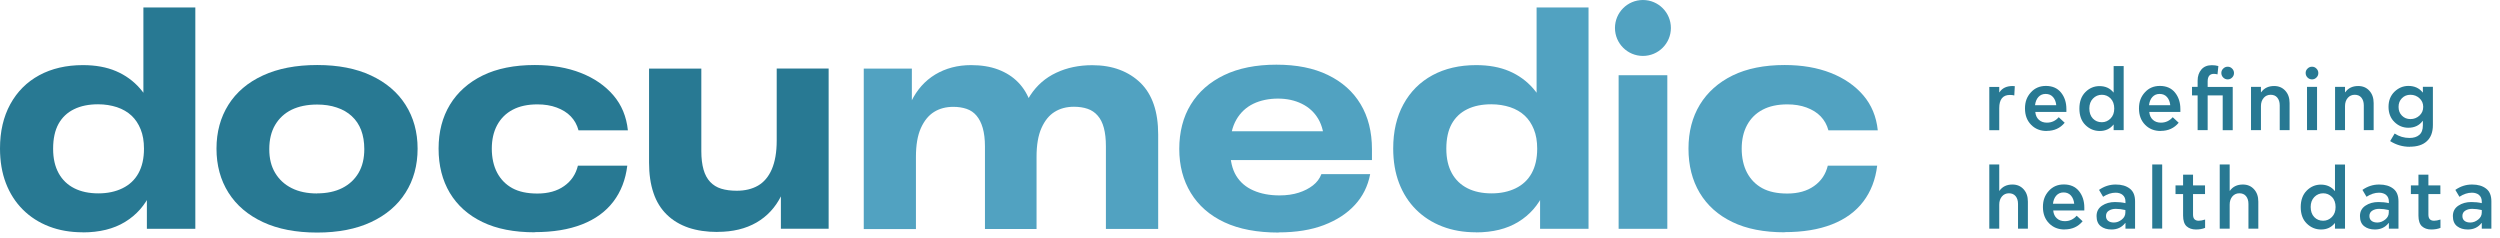 <svg width="221" height="21" viewBox="0 0 221 21" fill="none" xmlns="http://www.w3.org/2000/svg">
<path d="M176.755 8.152C177.003 7.784 177.386 7.604 177.92 7.604C177.965 7.604 178.025 7.604 178.108 7.619L178.063 8.438C177.965 8.408 177.83 8.393 177.672 8.393C177.048 8.393 176.733 8.784 176.733 9.558V11.511H175.854V7.687H176.733V8.16H176.755V8.152Z" fill="#287993"/>
<path d="M180.925 11.579C180.369 11.579 179.911 11.399 179.55 11.03C179.19 10.662 179.009 10.189 179.009 9.588C179.009 8.987 179.182 8.551 179.528 8.168C179.873 7.784 180.317 7.596 180.858 7.596C181.429 7.596 181.88 7.792 182.195 8.183C182.511 8.573 182.669 9.062 182.669 9.64C182.669 9.753 182.669 9.836 182.669 9.896H179.919C179.949 10.196 180.054 10.429 180.242 10.595C180.422 10.76 180.662 10.842 180.948 10.842C181.361 10.842 181.707 10.685 181.992 10.362L182.518 10.85C182.12 11.331 181.594 11.571 180.933 11.571L180.925 11.579ZM179.904 9.302H181.774C181.744 9.002 181.647 8.761 181.489 8.581C181.331 8.4 181.113 8.303 180.835 8.303C180.572 8.303 180.362 8.393 180.197 8.573C180.031 8.754 179.934 8.994 179.896 9.302H179.904Z" fill="#287993"/>
<path d="M185.622 11.579C185.133 11.579 184.712 11.406 184.352 11.053C183.991 10.7 183.818 10.211 183.818 9.595C183.818 8.979 183.999 8.491 184.352 8.137C184.705 7.784 185.126 7.611 185.599 7.611C186.118 7.611 186.531 7.799 186.831 8.175H186.846V5.838H187.733V11.504H186.846V11.015H186.831C186.531 11.391 186.125 11.579 185.622 11.579ZM185.802 10.805C186.103 10.805 186.358 10.692 186.576 10.474C186.794 10.249 186.899 9.963 186.899 9.595C186.899 9.227 186.794 8.919 186.576 8.701C186.358 8.483 186.103 8.378 185.802 8.378C185.501 8.378 185.231 8.491 185.021 8.709C184.81 8.926 184.697 9.219 184.697 9.588C184.697 9.956 184.803 10.264 185.013 10.482C185.223 10.7 185.486 10.805 185.802 10.805Z" fill="#287993"/>
<path d="M191.002 11.579C190.446 11.579 189.987 11.399 189.627 11.03C189.266 10.662 189.086 10.189 189.086 9.588C189.086 8.987 189.258 8.551 189.604 8.168C189.95 7.784 190.393 7.596 190.934 7.596C191.505 7.596 191.956 7.792 192.271 8.183C192.587 8.573 192.745 9.062 192.745 9.64C192.745 9.753 192.745 9.836 192.745 9.896H189.995C190.025 10.196 190.13 10.429 190.318 10.595C190.498 10.76 190.739 10.842 191.024 10.842C191.437 10.842 191.783 10.685 192.069 10.362L192.595 10.85C192.196 11.331 191.67 11.571 191.009 11.571L191.002 11.579ZM189.98 9.302H191.851C191.821 9.002 191.723 8.761 191.565 8.581C191.407 8.4 191.189 8.303 190.911 8.303C190.648 8.303 190.438 8.393 190.273 8.573C190.107 8.754 190.01 8.994 189.972 9.302H189.98Z" fill="#287993"/>
<path d="M196.487 11.504V8.431H195.157V11.504H194.27V8.431H193.774V7.679H194.27V7.123C194.27 6.732 194.383 6.402 194.601 6.146C194.819 5.891 195.127 5.763 195.525 5.763C195.728 5.763 195.923 5.786 196.103 5.838L196.028 6.575C195.916 6.545 195.803 6.529 195.705 6.529C195.337 6.529 195.157 6.755 195.157 7.198V7.687H197.373V11.511H196.487V11.504ZM197.486 6.454C197.486 6.612 197.433 6.74 197.321 6.853C197.208 6.965 197.08 7.018 196.93 7.018C196.78 7.018 196.644 6.965 196.532 6.853C196.427 6.747 196.366 6.612 196.366 6.454C196.366 6.297 196.419 6.176 196.532 6.064C196.644 5.951 196.772 5.898 196.93 5.898C197.088 5.898 197.208 5.951 197.321 6.064C197.426 6.169 197.486 6.304 197.486 6.454Z" fill="#287993"/>
<path d="M198.989 11.504V7.679H199.868V8.152H199.89C200.153 7.784 200.536 7.604 201.032 7.604C201.438 7.604 201.761 7.739 202.017 8.017C202.272 8.295 202.4 8.656 202.4 9.114V11.504H201.528V9.317C201.528 9.024 201.453 8.799 201.31 8.626C201.168 8.453 200.965 8.378 200.724 8.378C200.484 8.378 200.266 8.468 200.108 8.656C199.95 8.844 199.868 9.084 199.868 9.377V11.504H198.989Z" fill="#287993"/>
<path d="M204.94 6.454C204.94 6.612 204.887 6.74 204.774 6.853C204.662 6.965 204.534 7.018 204.384 7.018C204.233 7.018 204.098 6.965 203.985 6.853C203.88 6.747 203.82 6.612 203.82 6.454C203.82 6.297 203.873 6.176 203.985 6.064C204.098 5.951 204.226 5.898 204.384 5.898C204.541 5.898 204.662 5.951 204.774 6.064C204.88 6.169 204.94 6.304 204.94 6.454ZM203.94 11.504V7.679H204.827V11.504H203.94Z" fill="#287993"/>
<path d="M206.42 11.504V7.679H207.299V8.152H207.322C207.585 7.784 207.968 7.604 208.464 7.604C208.869 7.604 209.193 7.739 209.448 8.017C209.703 8.295 209.831 8.656 209.831 9.114V11.504H208.96V9.317C208.96 9.024 208.884 8.799 208.742 8.626C208.599 8.453 208.396 8.378 208.156 8.378C207.915 8.378 207.697 8.468 207.539 8.656C207.382 8.844 207.299 9.084 207.299 9.377V11.504H206.42Z" fill="#287993"/>
<path d="M213.025 12.976C212.401 12.976 211.822 12.811 211.289 12.473L211.687 11.804C212.085 12.067 212.521 12.195 213.002 12.195C213.37 12.195 213.656 12.105 213.866 11.924C214.077 11.744 214.182 11.466 214.182 11.083V10.685H214.167C213.866 11.09 213.445 11.293 212.897 11.293C212.423 11.293 212.01 11.12 211.665 10.782C211.319 10.444 211.146 9.993 211.146 9.445C211.146 8.896 211.319 8.453 211.672 8.107C212.025 7.769 212.438 7.596 212.904 7.596C213.445 7.596 213.866 7.792 214.167 8.175H214.182V7.672H215.068V11.053C215.068 11.677 214.888 12.157 214.535 12.48C214.182 12.811 213.678 12.969 213.025 12.969V12.976ZM213.085 10.527C213.393 10.527 213.656 10.422 213.881 10.219C214.107 10.008 214.212 9.753 214.212 9.445C214.212 9.137 214.099 8.889 213.881 8.686C213.663 8.483 213.393 8.378 213.085 8.378C212.777 8.378 212.536 8.476 212.333 8.678C212.13 8.881 212.033 9.137 212.033 9.452C212.033 9.768 212.13 10.023 212.333 10.226C212.536 10.429 212.784 10.527 213.085 10.527Z" fill="#287993"/>
<path d="M175.854 20.205V14.539H176.733V16.861H176.755C177.018 16.493 177.401 16.312 177.897 16.312C178.303 16.312 178.626 16.448 178.882 16.726C179.137 17.004 179.265 17.364 179.265 17.823V20.212H178.393V18.026C178.393 17.733 178.318 17.507 178.175 17.334C178.033 17.162 177.83 17.086 177.589 17.086C177.349 17.086 177.131 17.177 176.973 17.364C176.815 17.552 176.733 17.793 176.733 18.086V20.212H175.854V20.205Z" fill="#287993"/>
<path d="M182.511 20.287C181.955 20.287 181.497 20.107 181.136 19.739C180.775 19.371 180.595 18.897 180.595 18.296C180.595 17.695 180.768 17.259 181.113 16.876C181.459 16.493 181.902 16.305 182.443 16.305C183.014 16.305 183.465 16.5 183.781 16.891C184.096 17.282 184.254 17.77 184.254 18.349C184.254 18.462 184.254 18.544 184.254 18.604H181.504C181.534 18.905 181.639 19.138 181.827 19.303C182.007 19.468 182.248 19.551 182.533 19.551C182.947 19.551 183.292 19.393 183.578 19.07L184.104 19.558C183.706 20.039 183.18 20.28 182.518 20.28L182.511 20.287ZM181.489 18.011H183.36C183.33 17.71 183.232 17.47 183.074 17.289C182.917 17.109 182.699 17.011 182.421 17.011C182.158 17.011 181.947 17.102 181.782 17.282C181.617 17.462 181.519 17.703 181.481 18.011H181.489Z" fill="#287993"/>
<path d="M186.967 17.86C187.297 17.86 187.598 17.89 187.891 17.958V17.815C187.891 17.567 187.808 17.372 187.65 17.237C187.493 17.102 187.275 17.034 187.019 17.034C186.651 17.034 186.283 17.154 185.915 17.395L185.554 16.786C186.005 16.47 186.493 16.312 187.027 16.312C187.56 16.312 187.958 16.433 188.274 16.673C188.59 16.914 188.74 17.289 188.74 17.8V20.212H187.891V19.716H187.868C187.568 20.099 187.169 20.287 186.659 20.287C186.268 20.287 185.952 20.19 185.704 19.994C185.456 19.799 185.336 19.498 185.336 19.1C185.336 18.702 185.494 18.401 185.817 18.183C186.14 17.966 186.523 17.86 186.967 17.86ZM187.883 18.77V18.567C187.59 18.499 187.312 18.462 187.034 18.462C186.794 18.462 186.591 18.514 186.418 18.627C186.253 18.732 186.17 18.89 186.17 19.093C186.17 19.28 186.23 19.423 186.358 19.521C186.478 19.619 186.651 19.671 186.869 19.671C187.124 19.671 187.35 19.581 187.568 19.408C187.786 19.235 187.883 19.025 187.883 18.777V18.77Z" fill="#287993"/>
<path d="M190.258 20.205V14.539H191.137V20.205H190.258Z" fill="#287993"/>
<path d="M194.12 20.287C193.774 20.287 193.504 20.19 193.293 20.002C193.09 19.814 192.985 19.498 192.985 19.063V17.154H192.316V16.388H192.985V15.441H193.864V16.388H194.924V17.154H193.864V18.972C193.864 19.333 194.03 19.513 194.368 19.513C194.525 19.513 194.721 19.476 194.931 19.408V20.145C194.691 20.242 194.42 20.287 194.112 20.287H194.12Z" fill="#287993"/>
<path d="M196.224 20.205V14.539H197.103V16.861H197.125C197.388 16.493 197.771 16.312 198.267 16.312C198.673 16.312 198.996 16.448 199.252 16.726C199.507 17.004 199.635 17.364 199.635 17.823V20.212H198.763V18.026C198.763 17.733 198.688 17.507 198.545 17.334C198.403 17.162 198.2 17.086 197.959 17.086C197.719 17.086 197.501 17.177 197.343 17.364C197.185 17.552 197.103 17.793 197.103 18.086V20.212H196.224V20.205Z" fill="#287993"/>
<path d="M205.188 20.287C204.699 20.287 204.278 20.114 203.918 19.761C203.557 19.408 203.384 18.92 203.384 18.304C203.384 17.688 203.565 17.199 203.918 16.846C204.271 16.493 204.692 16.32 205.165 16.32C205.684 16.32 206.097 16.508 206.397 16.884H206.412V14.547H207.299V20.212H206.412V19.724H206.397C206.097 20.099 205.691 20.287 205.188 20.287ZM205.368 19.513C205.668 19.513 205.924 19.401 206.142 19.183C206.36 18.957 206.465 18.672 206.465 18.304C206.465 17.936 206.36 17.627 206.142 17.41C205.924 17.192 205.668 17.086 205.368 17.086C205.067 17.086 204.797 17.199 204.586 17.417C204.376 17.635 204.263 17.928 204.263 18.296C204.263 18.664 204.369 18.972 204.579 19.19C204.789 19.408 205.052 19.513 205.368 19.513Z" fill="#287993"/>
<path d="M210.252 17.86C210.583 17.86 210.883 17.89 211.176 17.958V17.815C211.176 17.567 211.093 17.372 210.936 17.237C210.778 17.102 210.56 17.034 210.305 17.034C209.936 17.034 209.568 17.154 209.2 17.395L208.839 16.786C209.29 16.47 209.779 16.312 210.312 16.312C210.846 16.312 211.244 16.433 211.559 16.673C211.875 16.914 212.025 17.289 212.025 17.8V20.212H211.176V19.716H211.154C210.853 20.099 210.455 20.287 209.944 20.287C209.553 20.287 209.238 20.19 208.99 19.994C208.742 19.799 208.621 19.498 208.621 19.1C208.621 18.702 208.779 18.401 209.102 18.183C209.425 17.966 209.809 17.86 210.252 17.86ZM211.169 18.77V18.567C210.876 18.499 210.598 18.462 210.32 18.462C210.079 18.462 209.876 18.514 209.703 18.627C209.538 18.732 209.455 18.89 209.455 19.093C209.455 19.28 209.516 19.423 209.643 19.521C209.764 19.619 209.936 19.671 210.154 19.671C210.41 19.671 210.635 19.581 210.853 19.408C211.071 19.235 211.169 19.025 211.169 18.777V18.77Z" fill="#287993"/>
<path d="M214.926 20.287C214.58 20.287 214.309 20.19 214.099 20.002C213.896 19.814 213.791 19.498 213.791 19.063V17.154H213.122V16.388H213.791V15.441H214.67V16.388H215.729V17.154H214.67V18.972C214.67 19.333 214.835 19.513 215.173 19.513C215.331 19.513 215.527 19.476 215.737 19.408V20.145C215.497 20.242 215.226 20.287 214.918 20.287H214.926Z" fill="#287993"/>
<path d="M218.464 17.86C218.795 17.86 219.096 17.89 219.389 17.958V17.815C219.389 17.567 219.306 17.372 219.148 17.237C218.99 17.102 218.773 17.034 218.517 17.034C218.149 17.034 217.781 17.154 217.413 17.395L217.052 16.786C217.503 16.47 217.991 16.312 218.525 16.312C219.058 16.312 219.456 16.433 219.772 16.673C220.087 16.914 220.238 17.289 220.238 17.8V20.212H219.389V19.716H219.366C219.066 20.099 218.667 20.287 218.156 20.287C217.766 20.287 217.45 20.19 217.202 19.994C216.954 19.799 216.834 19.498 216.834 19.1C216.834 18.702 216.992 18.401 217.315 18.183C217.638 17.966 218.021 17.86 218.464 17.86ZM219.389 18.77V18.567C219.096 18.499 218.818 18.462 218.54 18.462C218.299 18.462 218.096 18.514 217.923 18.627C217.758 18.732 217.676 18.89 217.676 19.093C217.676 19.28 217.736 19.423 217.863 19.521C217.984 19.619 218.156 19.671 218.374 19.671C218.63 19.671 218.855 19.581 219.073 19.408C219.291 19.235 219.389 19.025 219.389 18.777V18.77Z" fill="#287993"/>
<path d="M7.303 20.535C6.221 20.535 5.23 20.363 4.335 20.017C3.441 19.671 2.667 19.175 2.014 18.522C1.36 17.868 0.864 17.086 0.518 16.185C0.173 15.283 0 14.261 0 13.119C0 11.624 0.301 10.324 0.909 9.212C1.518 8.1 2.367 7.251 3.471 6.65C4.568 6.056 5.861 5.756 7.333 5.756C8.453 5.756 9.43 5.936 10.256 6.289C11.083 6.642 11.789 7.153 12.368 7.814C12.946 8.476 13.382 9.257 13.668 10.151C13.953 11.045 14.103 12.037 14.103 13.119C14.103 14.614 13.848 15.914 13.337 17.026C12.826 18.138 12.067 19.003 11.053 19.619C10.046 20.235 8.799 20.543 7.303 20.543V20.535ZM8.701 17.094C9.505 17.094 10.211 16.944 10.827 16.643C11.444 16.343 11.917 15.899 12.24 15.313C12.563 14.727 12.728 14.006 12.728 13.142C12.728 12.488 12.631 11.917 12.435 11.436C12.24 10.948 11.97 10.542 11.624 10.219C11.278 9.896 10.85 9.648 10.339 9.475C9.828 9.31 9.272 9.219 8.671 9.219C7.852 9.219 7.138 9.362 6.545 9.655C5.943 9.948 5.493 10.377 5.17 10.955C4.854 11.534 4.696 12.263 4.696 13.142C4.696 14.021 4.861 14.72 5.185 15.313C5.508 15.899 5.973 16.343 6.567 16.643C7.161 16.944 7.874 17.094 8.693 17.094H8.701ZM12.984 20.227V15.246L13.375 13.067L12.676 10.775V0.661H17.267V20.227H12.984Z" fill="#287993"/>
<path d="M28.034 20.558C26.171 20.558 24.57 20.25 23.248 19.634C21.925 19.017 20.904 18.153 20.197 17.034C19.491 15.914 19.138 14.614 19.138 13.142C19.138 11.669 19.491 10.377 20.19 9.265C20.889 8.152 21.903 7.288 23.24 6.672C24.57 6.056 26.171 5.748 28.042 5.748C29.913 5.748 31.476 6.056 32.798 6.672C34.12 7.288 35.142 8.152 35.849 9.265C36.555 10.377 36.916 11.669 36.916 13.142C36.916 14.614 36.562 15.914 35.849 17.034C35.142 18.153 34.12 19.017 32.798 19.634C31.476 20.25 29.89 20.558 28.042 20.558H28.034ZM28.034 17.094C28.891 17.094 29.635 16.936 30.258 16.621C30.882 16.305 31.363 15.854 31.701 15.276C32.039 14.697 32.204 13.998 32.204 13.179C32.204 12.548 32.107 11.985 31.926 11.504C31.738 11.015 31.468 10.61 31.1 10.271C30.739 9.933 30.296 9.678 29.77 9.505C29.244 9.325 28.665 9.242 28.034 9.242C27.155 9.242 26.404 9.4 25.78 9.7C25.156 10.008 24.668 10.459 24.322 11.045C23.977 11.631 23.804 12.345 23.804 13.187C23.804 14.028 23.977 14.704 24.322 15.283C24.668 15.862 25.149 16.312 25.78 16.628C26.404 16.944 27.155 17.102 28.034 17.102V17.094Z" fill="#287993"/>
<path d="M47.277 20.535C45.451 20.535 43.903 20.235 42.648 19.626C41.386 19.017 40.432 18.161 39.763 17.049C39.102 15.937 38.771 14.637 38.771 13.142C38.771 11.646 39.109 10.354 39.778 9.25C40.447 8.152 41.416 7.288 42.671 6.672C43.933 6.056 45.466 5.748 47.277 5.748C48.81 5.748 50.162 5.981 51.349 6.447C52.537 6.913 53.491 7.574 54.22 8.423C54.949 9.272 55.377 10.301 55.505 11.519H51.139C51.011 11.03 50.779 10.624 50.455 10.286C50.132 9.948 49.712 9.693 49.208 9.505C48.705 9.317 48.134 9.227 47.502 9.227C46.646 9.227 45.917 9.385 45.323 9.7C44.722 10.016 44.272 10.467 43.948 11.06C43.633 11.646 43.475 12.345 43.475 13.142C43.475 13.938 43.633 14.675 43.948 15.268C44.264 15.862 44.715 16.32 45.293 16.636C45.872 16.951 46.608 17.109 47.502 17.109C48.457 17.109 49.246 16.891 49.869 16.448C50.493 16.012 50.899 15.411 51.087 14.644H55.452C55.302 15.877 54.896 16.936 54.22 17.823C53.544 18.709 52.627 19.378 51.447 19.837C50.275 20.295 48.885 20.52 47.277 20.52V20.535Z" fill="#287993"/>
<path d="M157.768 20.535C155.942 20.535 154.394 20.235 153.139 19.626C151.877 19.017 150.923 18.161 150.254 17.049C149.593 15.937 149.262 14.637 149.262 13.142C149.262 11.646 149.6 10.354 150.269 9.25C150.938 8.152 151.907 7.288 153.162 6.672C154.424 6.056 155.957 5.748 157.768 5.748C159.301 5.748 160.653 5.981 161.84 6.447C163.028 6.913 163.982 7.574 164.711 8.423C165.439 9.272 165.868 10.301 165.995 11.519H161.63C161.502 11.03 161.269 10.624 160.946 10.286C160.623 9.948 160.202 9.693 159.699 9.505C159.195 9.317 158.624 9.227 157.993 9.227C157.137 9.227 156.408 9.385 155.814 9.7C155.213 10.016 154.762 10.467 154.439 11.06C154.124 11.646 153.966 12.345 153.966 13.142C153.966 13.938 154.124 14.675 154.439 15.268C154.755 15.862 155.206 16.32 155.784 16.636C156.363 16.951 157.099 17.109 157.993 17.109C158.948 17.109 159.736 16.891 160.36 16.448C160.984 16.012 161.39 15.411 161.577 14.644H165.943C165.793 15.877 165.387 16.936 164.711 17.823C164.034 18.709 163.118 19.378 161.938 19.837C160.766 20.295 159.376 20.52 157.768 20.52V20.535Z" fill="#51A2C1"/>
<path d="M63.417 20.505C62.462 20.505 61.613 20.378 60.87 20.13C60.126 19.874 59.487 19.498 58.953 18.98C58.42 18.462 58.022 17.823 57.766 17.049C57.503 16.275 57.376 15.381 57.376 14.374V6.064H61.997V13.367C61.997 13.998 62.064 14.539 62.192 14.99C62.32 15.441 62.515 15.802 62.778 16.08C63.041 16.358 63.364 16.561 63.755 16.681C64.146 16.801 64.604 16.861 65.13 16.861C65.859 16.861 66.482 16.711 67.008 16.41C67.527 16.11 67.94 15.629 68.226 14.967C68.511 14.306 68.661 13.465 68.661 12.435V6.056H73.252V20.22H69.03V13.78L69.811 13.615C69.811 15.073 69.555 16.305 69.052 17.319C68.549 18.334 67.82 19.123 66.873 19.671C65.919 20.22 64.777 20.498 63.432 20.498L63.417 20.505Z" fill="#287993"/>
<path d="M76.356 20.227V6.064H80.608V12.503L79.797 12.668C79.797 11.233 80.045 9.993 80.556 8.964C81.059 7.927 81.766 7.138 82.682 6.582C83.599 6.034 84.651 5.756 85.846 5.756C86.74 5.756 87.536 5.883 88.235 6.146C88.934 6.409 89.527 6.785 90.008 7.281C90.496 7.777 90.865 8.4 91.128 9.159C91.391 9.918 91.526 10.79 91.549 11.774L90.068 11.744C90.158 10.422 90.497 9.317 91.075 8.431C91.654 7.544 92.42 6.875 93.367 6.432C94.321 5.981 95.38 5.763 96.56 5.763C97.454 5.763 98.266 5.898 98.98 6.169C99.701 6.439 100.31 6.83 100.828 7.333C101.339 7.837 101.73 8.468 101.993 9.234C102.256 10.001 102.383 10.887 102.383 11.894V20.235H97.762V12.931C97.762 12.3 97.702 11.759 97.582 11.308C97.462 10.857 97.281 10.497 97.034 10.219C96.793 9.941 96.493 9.738 96.139 9.618C95.786 9.497 95.38 9.437 94.937 9.437C94.284 9.437 93.713 9.588 93.232 9.888C92.743 10.189 92.36 10.662 92.067 11.316C91.774 11.97 91.631 12.819 91.631 13.863V20.242H87.07V12.939C87.07 12.308 87.003 11.767 86.875 11.316C86.747 10.865 86.559 10.504 86.326 10.226C86.094 9.948 85.8 9.745 85.447 9.625C85.094 9.505 84.703 9.445 84.275 9.445C83.621 9.445 83.05 9.595 82.57 9.896C82.089 10.196 81.698 10.67 81.405 11.323C81.112 11.977 80.969 12.826 80.969 13.87V20.25H76.348L76.356 20.227Z" fill="#51A2C1"/>
<path d="M113.038 20.558C111.137 20.558 109.537 20.257 108.237 19.649C106.937 19.04 105.952 18.176 105.269 17.056C104.585 15.937 104.247 14.637 104.247 13.164C104.247 11.691 104.585 10.339 105.269 9.234C105.952 8.122 106.929 7.258 108.207 6.642C109.484 6.026 111.032 5.718 112.835 5.718C114.638 5.718 116.126 6.019 117.381 6.627C118.643 7.236 119.605 8.092 120.274 9.204C120.943 10.316 121.281 11.646 121.281 13.194V14.149H107.207V11.601H118.095L117.058 12.691C117.058 11.834 116.885 11.113 116.539 10.519C116.194 9.933 115.713 9.482 115.082 9.174C114.458 8.866 113.752 8.716 112.97 8.716C112.189 8.716 111.423 8.866 110.791 9.174C110.16 9.482 109.657 9.948 109.296 10.572C108.935 11.196 108.748 11.985 108.748 12.939V13.247C108.748 14.201 108.928 14.96 109.281 15.539C109.634 16.117 110.145 16.553 110.806 16.838C111.468 17.131 112.242 17.274 113.113 17.274C113.744 17.274 114.315 17.192 114.804 17.034C115.3 16.876 115.72 16.658 116.066 16.388C116.412 16.117 116.66 15.787 116.81 15.396H121.123C120.92 16.463 120.462 17.372 119.763 18.123C119.064 18.882 118.155 19.468 117.035 19.897C115.916 20.325 114.578 20.543 113.03 20.543L113.038 20.558Z" fill="#51A2C1"/>
<path d="M130.463 20.535C129.381 20.535 128.389 20.363 127.495 20.017C126.601 19.671 125.827 19.175 125.173 18.522C124.519 17.868 124.023 17.086 123.678 16.185C123.332 15.283 123.159 14.261 123.159 13.119C123.159 11.624 123.46 10.324 124.068 9.212C124.677 8.1 125.526 7.251 126.631 6.65C127.728 6.056 129.02 5.756 130.493 5.756C131.612 5.756 132.589 5.936 133.416 6.289C134.242 6.642 134.948 7.153 135.527 7.814C136.105 8.476 136.541 9.257 136.827 10.151C137.112 11.045 137.263 12.037 137.263 13.119C137.263 14.614 137.007 15.914 136.496 17.026C135.985 18.138 135.226 19.003 134.212 19.619C133.205 20.235 131.958 20.543 130.463 20.543V20.535ZM131.86 17.094C132.664 17.094 133.37 16.944 133.987 16.643C134.603 16.343 135.076 15.899 135.399 15.313C135.722 14.727 135.888 14.006 135.888 13.142C135.888 12.488 135.79 11.917 135.595 11.436C135.399 10.948 135.129 10.542 134.783 10.219C134.437 9.896 134.009 9.648 133.498 9.475C132.987 9.31 132.431 9.219 131.83 9.219C131.011 9.219 130.297 9.362 129.704 9.655C129.103 9.948 128.652 10.377 128.329 10.955C128.013 11.534 127.855 12.263 127.855 13.142C127.855 14.021 128.021 14.72 128.344 15.313C128.667 15.899 129.133 16.343 129.726 16.643C130.32 16.944 131.034 17.094 131.853 17.094H131.86ZM136.143 20.227V15.246L136.534 13.067L135.835 10.775V0.661H140.426V20.227H136.143Z" fill="#51A2C1"/>
<path d="M147.391 6.65H143.086V20.227H147.391V6.65Z" fill="#51A2C1"/>
<path d="M145.235 4.944C146.6 4.944 147.707 3.837 147.707 2.472C147.707 1.107 146.6 0 145.235 0C143.869 0 142.763 1.107 142.763 2.472C142.763 3.837 143.869 4.944 145.235 4.944Z" fill="#51A2C1"/>
</svg>
